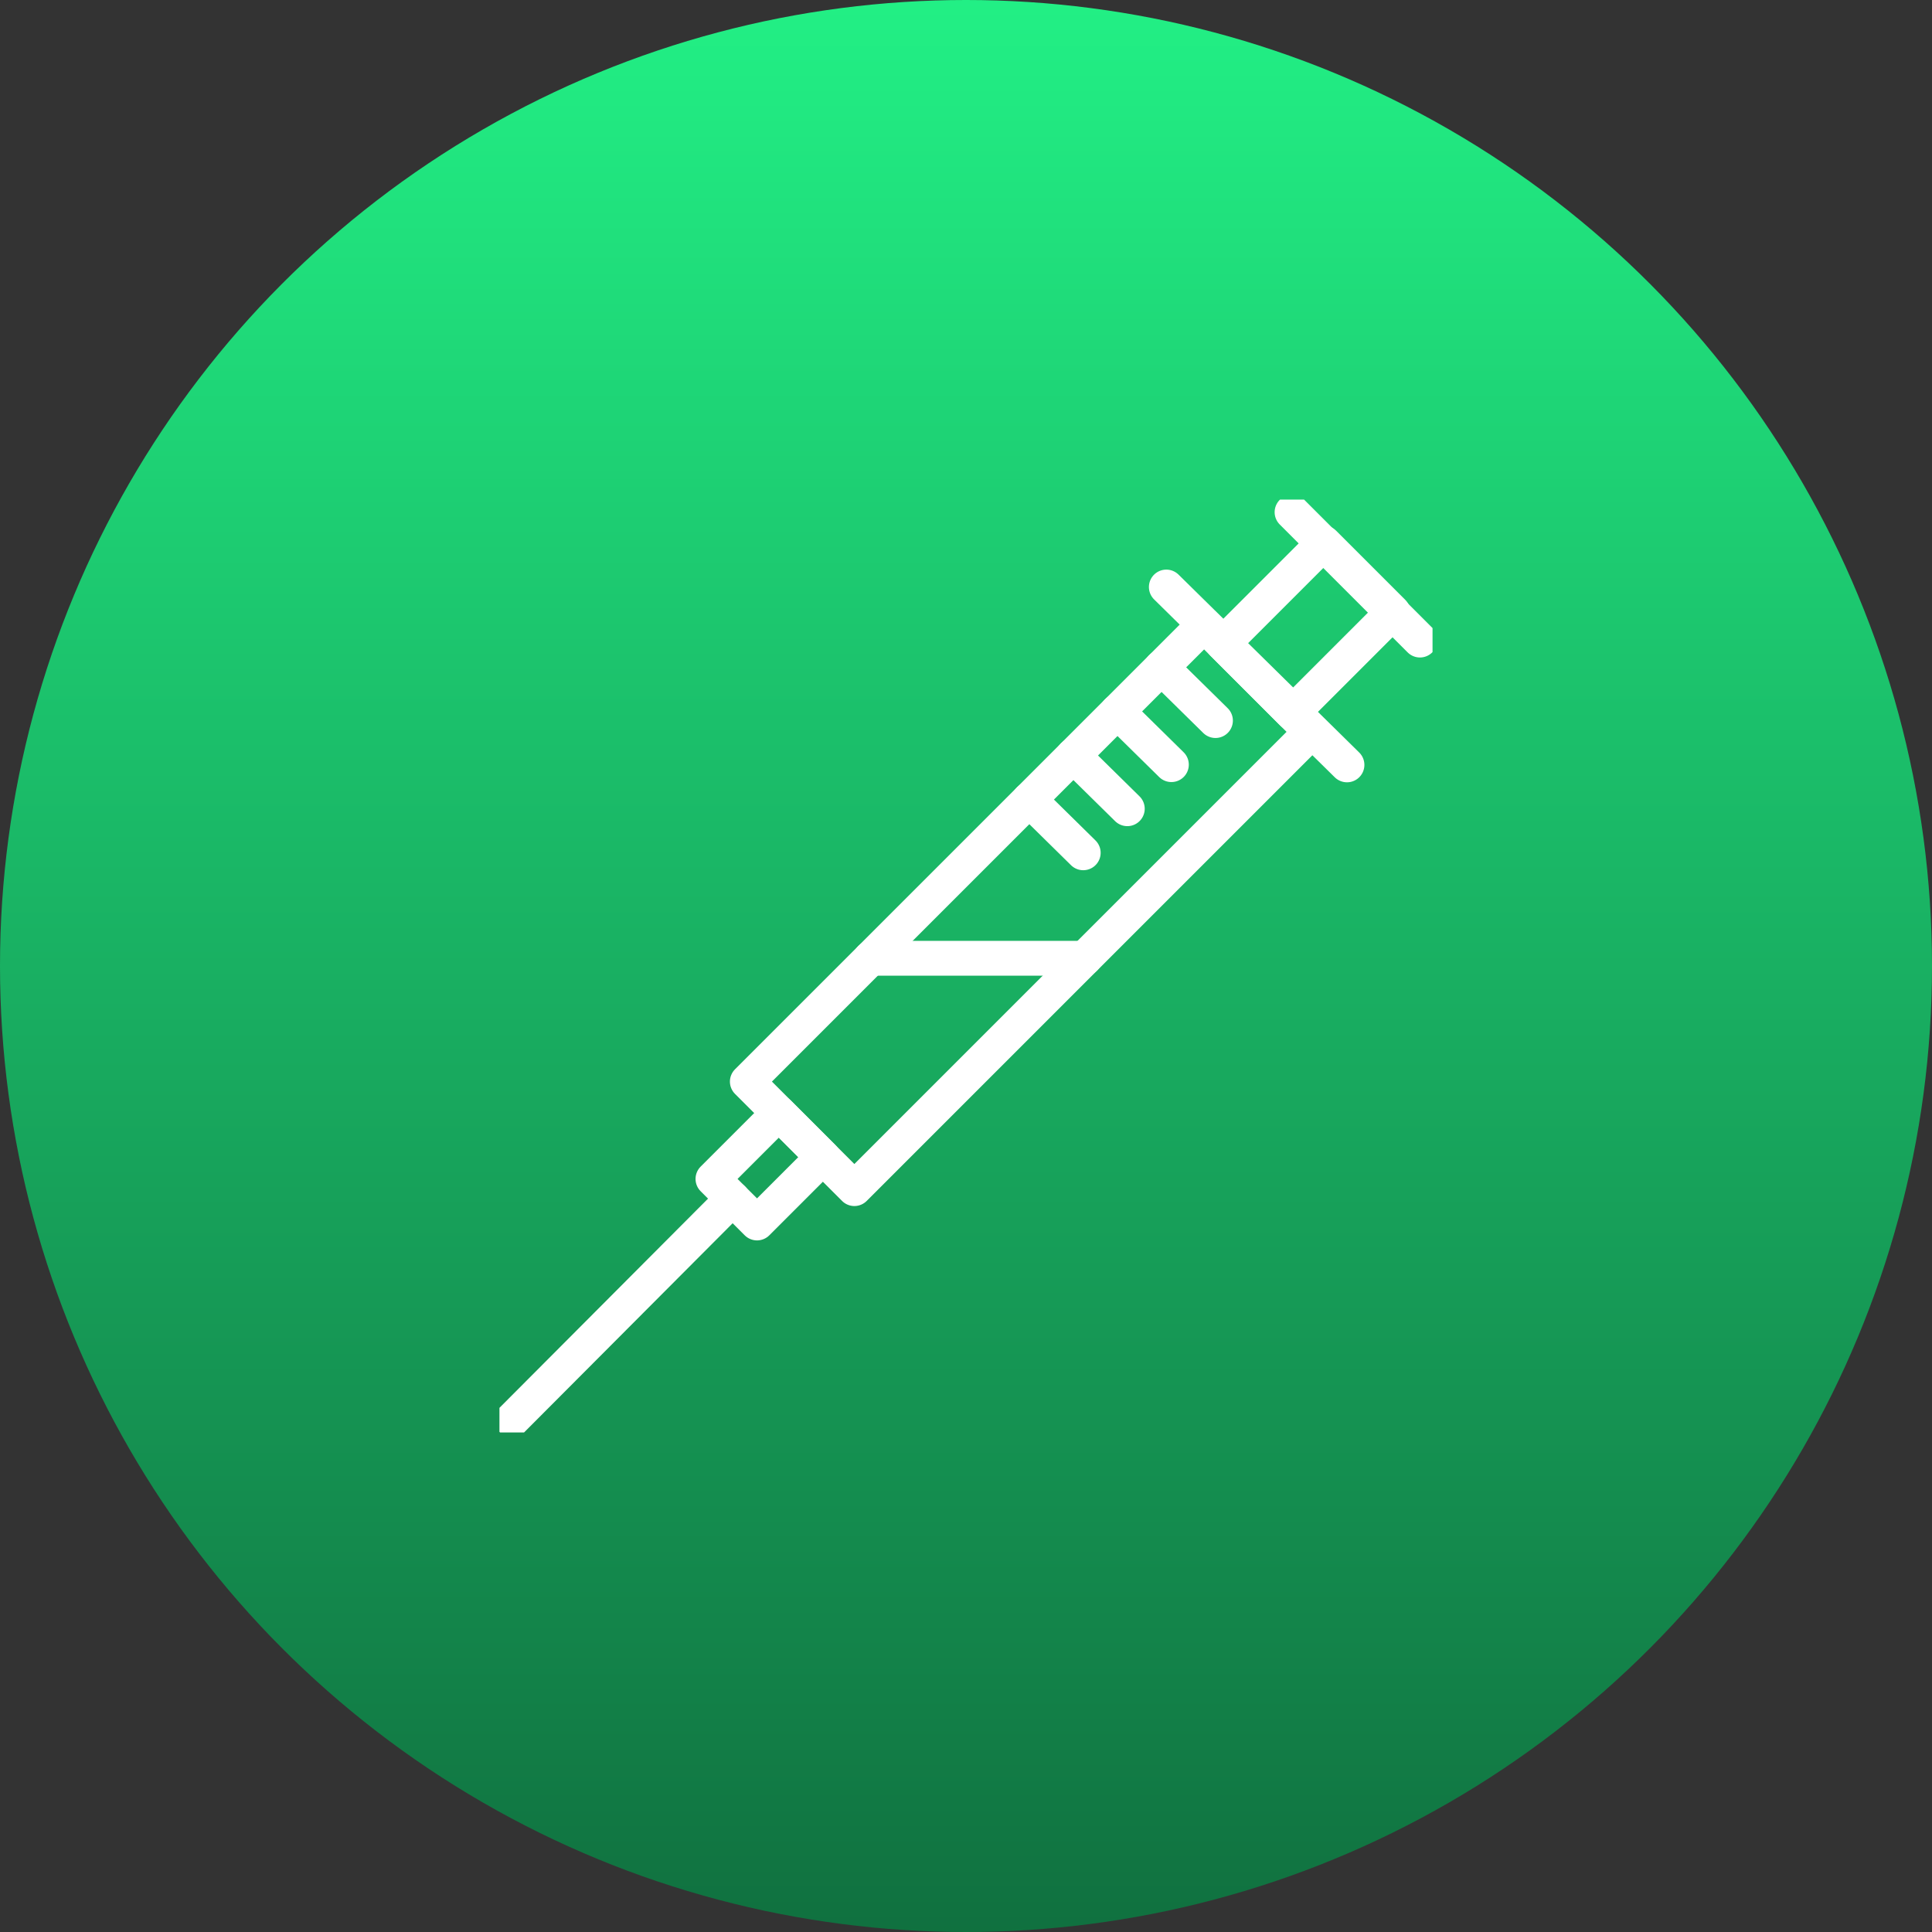 <svg xmlns="http://www.w3.org/2000/svg" xmlns:xlink="http://www.w3.org/1999/xlink" width="111" height="111" viewBox="0 0 111 111"><rect x="0" y="0" width="111" height="111" fill="#333333" stroke="none"/><defs><linearGradient id="linear-gradient" x1="0.5" x2="0.5" y2="1" gradientUnits="objectBoundingBox"><stop offset="0" stop-color="#22f085"></stop><stop offset="1" stop-color="#10703f"></stop></linearGradient><clipPath id="clip-path"><rect id="Rectangle_120" data-name="Rectangle 120" width="53.609" height="53.597" fill="none" stroke="#707070" stroke-width="2"></rect></clipPath></defs><g id="steroid" transform="translate(-385.086 -7471.086)"><circle id="Ellipse_52" data-name="Ellipse 52" cx="55.5" cy="55.5" r="55.5" transform="translate(385.086 7471.086)" fill="url(#linear-gradient)"></circle><g id="Group_63" data-name="Group 63" transform="translate(413.781 7499.788)"><rect id="Rectangle_117" data-name="Rectangle 117" width="37.115" height="8.698" transform="translate(14.241 33.439) rotate(-45)" fill="none" stroke="#fff" stroke-linecap="round" stroke-linejoin="round" stroke-width="2"></rect><rect id="Rectangle_118" data-name="Rectangle 118" width="5.351" height="3.581" transform="translate(12.266 39.031) rotate(-45)" fill="none" stroke="#fff" stroke-linecap="round" stroke-linejoin="round" stroke-width="2"></rect><rect id="Rectangle_119" data-name="Rectangle 119" width="8.186" height="5.628" transform="translate(41.57 8.28) rotate(-45)" fill="none" stroke="#fff" stroke-linecap="round" stroke-linejoin="round" stroke-width="2"></rect><line id="Line_25" data-name="Line 25" x2="12.301" transform="translate(21.327 26.353)" fill="none" stroke="#fff" stroke-linecap="round" stroke-linejoin="round" stroke-width="2"></line><line id="Line_26" data-name="Line 26" x1="3.103" y1="3.054" transform="translate(30.438 17.241)" fill="none" stroke="#fff" stroke-linecap="round" stroke-linejoin="round" stroke-width="2"></line><line id="Line_27" data-name="Line 27" x1="3.103" y1="3.054" transform="translate(32.97 14.709)" fill="none" stroke="#fff" stroke-linecap="round" stroke-linejoin="round" stroke-width="2"></line><line id="Line_28" data-name="Line 28" x1="3.103" y1="3.054" transform="translate(35.503 12.176)" fill="none" stroke="#fff" stroke-linecap="round" stroke-linejoin="round" stroke-width="2"></line><line id="Line_29" data-name="Line 29" x1="3.103" y1="3.054" transform="translate(38.035 9.644)" fill="none" stroke="#fff" stroke-linecap="round" stroke-linejoin="round" stroke-width="2"></line><line id="Line_30" data-name="Line 30" x2="10.38" y2="10.22" transform="translate(38.314 5.024)" fill="none" stroke="#fff" stroke-linecap="round" stroke-linejoin="round" stroke-width="2"></line><g id="Group_62" data-name="Group 62" transform="translate(0 0)"><g id="Group_61" data-name="Group 61" clip-path="url(#clip-path)"><line id="Line_31" data-name="Line 31" x2="7.349" y2="7.349" transform="translate(45.537 0.724)" fill="none" stroke="#fff" stroke-linecap="round" stroke-linejoin="round" stroke-width="2"></line><line id="Line_32" data-name="Line 32" y1="12.712" x2="12.673" transform="translate(0.724 40.162)" fill="none" stroke="#fff" stroke-linecap="round" stroke-linejoin="round" stroke-width="2"></line></g></g></g></g></svg>